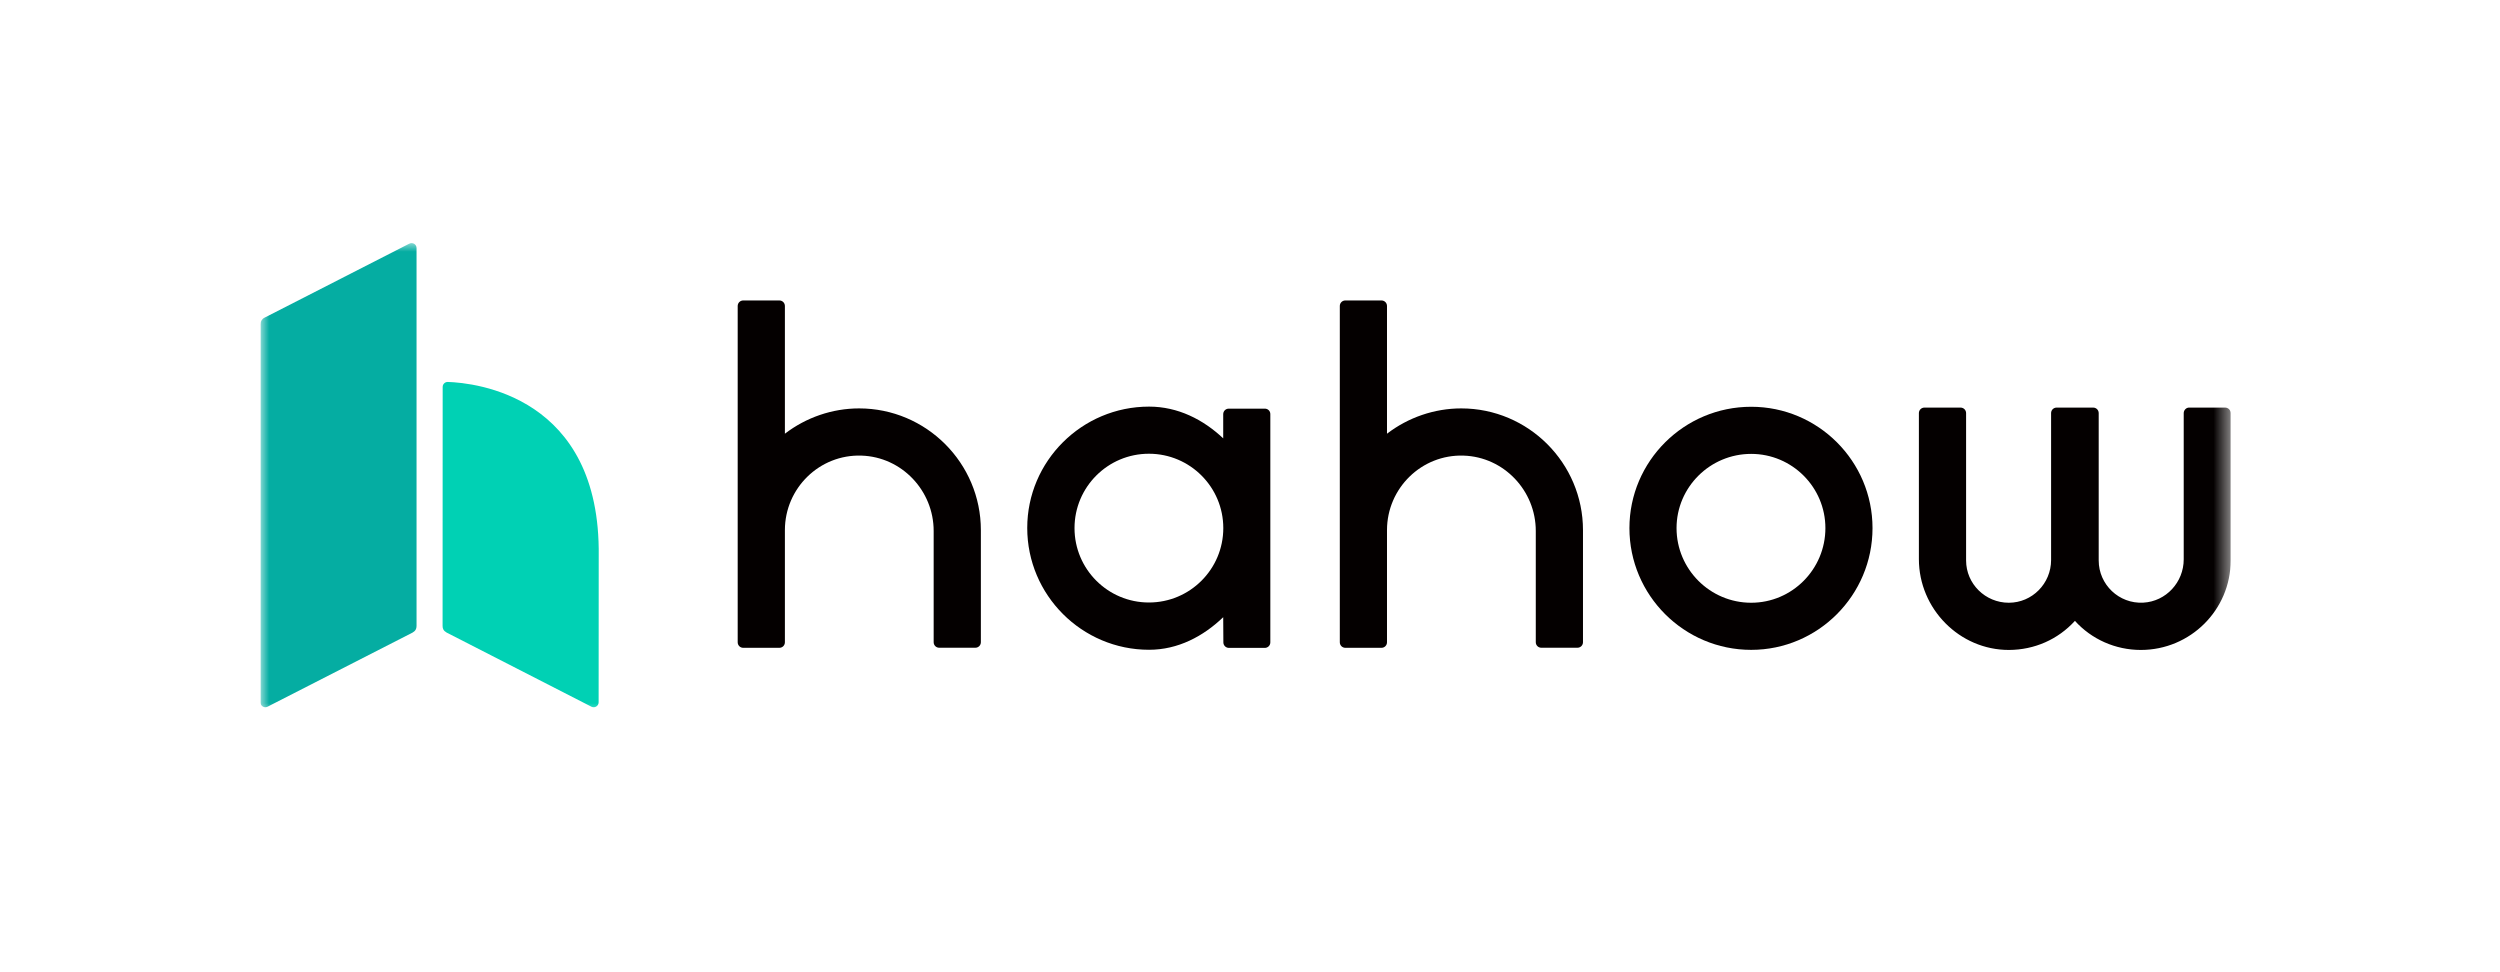 <svg width="144" height="56" viewBox="0 0 144 56" fill="none" xmlns="http://www.w3.org/2000/svg">
<g clip-path="url(#clip0_163_74)">
<mask id="mask0_163_74" style="mask-type:luminance" maskUnits="userSpaceOnUse" x="15" y="14" width="114" height="28">
<path d="M128.5 14H15V41.24H128.5V14Z" fill="white"/>
</mask>
<g mask="url(#mask0_163_74)">
<path d="M49.485 23.524C47.938 23.524 46.428 24.046 45.21 24.982V17.626C45.21 17.448 45.069 17.306 44.89 17.306H42.811C42.632 17.306 42.491 17.448 42.491 17.626V36.995C42.491 37.173 42.632 37.314 42.811 37.314H44.89C45.069 37.314 45.21 37.173 45.21 36.995V30.537C45.21 28.119 47.204 26.163 49.621 26.243C51.945 26.318 53.779 28.261 53.779 30.584V36.99C53.779 37.169 53.92 37.31 54.099 37.31H56.178C56.356 37.31 56.498 37.169 56.498 36.99V30.537C56.498 26.671 53.351 23.524 49.485 23.524Z" fill="#040000"/>
<path d="M84.167 23.524C82.619 23.524 81.11 24.046 79.891 24.982V17.626C79.891 17.448 79.75 17.306 79.572 17.306H77.493C77.314 17.306 77.173 17.448 77.173 17.626V36.995C77.173 37.173 77.314 37.314 77.493 37.314H79.572C79.75 37.314 79.891 37.173 79.891 36.995V30.537C79.891 28.119 81.886 26.163 84.303 26.243C86.626 26.318 88.461 28.261 88.461 30.584V36.99C88.461 37.169 88.602 37.31 88.781 37.31H90.859C91.038 37.31 91.18 37.169 91.18 36.99V30.537C91.18 26.671 88.033 23.524 84.167 23.524Z" fill="#040000"/>
<path d="M100.868 23.43C97.002 23.43 93.855 26.567 93.855 30.419C93.855 34.285 97.002 37.432 100.868 37.432C104.72 37.432 107.857 34.285 107.857 30.419C107.857 26.567 104.725 23.43 100.868 23.43ZM100.868 34.718C98.497 34.718 96.569 32.79 96.569 30.419C96.569 28.063 98.497 26.144 100.868 26.144C103.225 26.144 105.143 28.063 105.143 30.419C105.143 32.79 103.225 34.718 100.868 34.718Z" fill="#040000"/>
<path d="M125.782 23.797V32.221C125.782 33.533 124.766 34.643 123.453 34.713C122.051 34.789 120.885 33.669 120.885 32.282V23.797C120.885 23.618 120.744 23.477 120.566 23.477H118.463C118.284 23.477 118.143 23.618 118.143 23.797V32.258C118.143 33.613 117.052 34.718 115.707 34.718C114.352 34.718 113.247 33.627 113.247 32.282V23.797C113.247 23.618 113.106 23.477 112.927 23.477H110.848C110.67 23.477 110.528 23.618 110.528 23.797V32.206C110.528 35.061 112.861 37.441 115.716 37.437C117.188 37.432 118.543 36.83 119.516 35.762C120.471 36.821 121.849 37.437 123.312 37.437C126.167 37.437 128.486 35.127 128.486 32.286V23.797C128.486 23.618 128.344 23.477 128.166 23.477H126.087C125.927 23.477 125.782 23.623 125.782 23.797Z" fill="#040000"/>
<path d="M72.856 23.538H70.777C70.598 23.538 70.457 23.679 70.457 23.858V25.25C69.305 24.164 67.847 23.421 66.186 23.421C62.32 23.421 59.169 26.558 59.169 30.41C59.169 34.276 62.316 37.427 66.186 37.427C67.851 37.427 69.305 36.656 70.457 35.551V35.56L70.466 37.004C70.466 37.178 70.612 37.319 70.786 37.319H72.851C73.029 37.319 73.171 37.178 73.171 36.999V23.858C73.175 23.679 73.034 23.538 72.856 23.538ZM66.177 34.704C63.811 34.704 61.892 32.785 61.892 30.419C61.892 28.053 63.811 26.135 66.177 26.135C68.543 26.135 70.462 28.053 70.462 30.419C70.462 32.785 68.543 34.704 66.177 34.704Z" fill="#040000"/>
<path d="M34.481 40.451C34.481 40.663 34.265 40.799 34.072 40.71L25.724 36.435C25.545 36.331 25.493 36.214 25.493 36.054L25.498 22.287C25.498 22.127 25.63 21.996 25.794 22C27.351 22.052 34.608 22.791 34.486 32.032L34.481 40.451Z" fill="#00D1B4"/>
<path d="M23.758 36.44L15.414 40.705C15.226 40.804 15 40.668 15 40.451V18.68C15 18.52 15.089 18.369 15.235 18.299L23.579 14.033C23.767 13.934 23.993 14.075 23.993 14.287V36.059C23.993 36.218 23.931 36.346 23.758 36.44Z" fill="#05ADA2"/>
</g>
</g>
<defs>
<clipPath id="clip0_163_74">
<rect width="113.5" height="27.24" fill="white" transform="translate(15 14)"/>
</clipPath>
</defs>
</svg>

